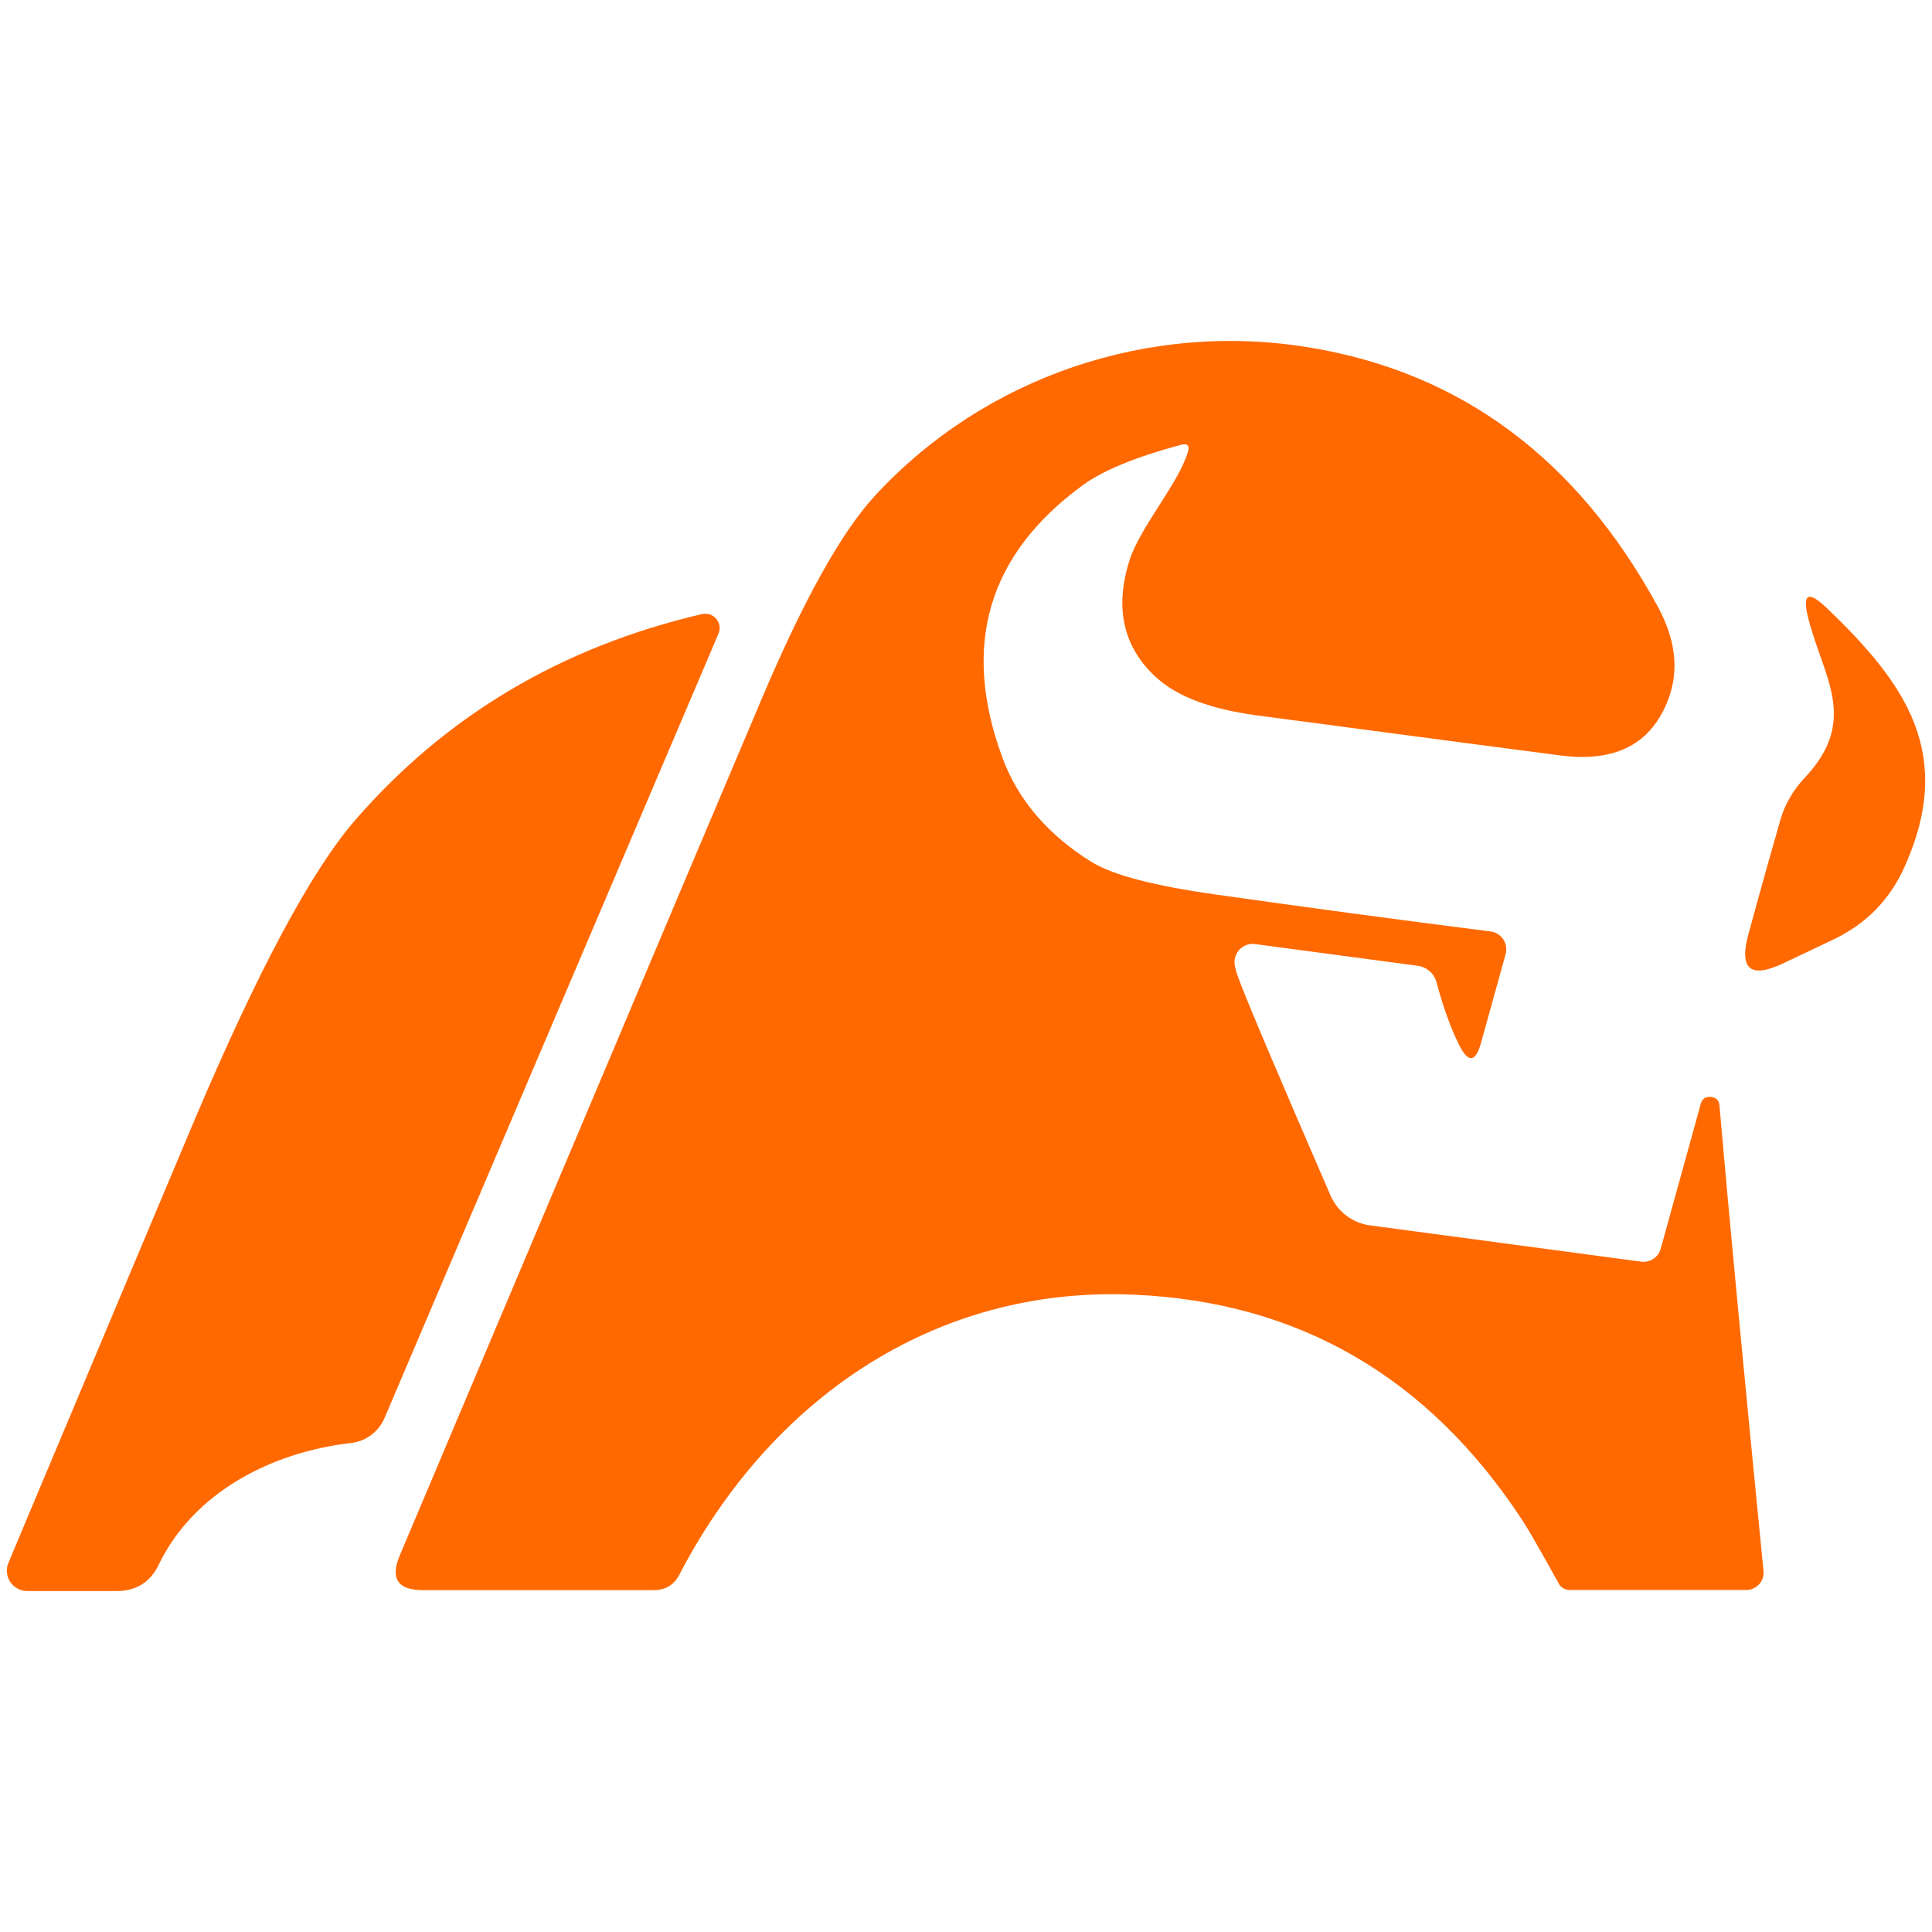 <svg xmlns="http://www.w3.org/2000/svg" width="48" height="48" viewBox="0 0 48 48" fill="none"><path d="M29.338 11.051C28.213 11.355 27.401 11.69 26.905 12.052C24.543 13.775 23.878 16.034 24.905 18.825C25.293 19.874 26.034 20.74 27.119 21.415C27.646 21.741 28.673 22.008 30.196 22.223C32.397 22.535 34.674 22.843 37.036 23.142C37.304 23.178 37.478 23.442 37.407 23.705L36.799 25.897C36.661 26.402 36.478 26.42 36.246 25.951C36.036 25.527 35.853 25.013 35.692 24.411C35.634 24.187 35.451 24.027 35.223 23.995L31.182 23.455C30.897 23.415 30.646 23.656 30.673 23.942C30.682 24.031 30.709 24.138 30.754 24.259C30.91 24.705 31.678 26.523 33.058 29.706C33.232 30.103 33.602 30.385 34.031 30.443L40.769 31.345C40.992 31.376 41.202 31.238 41.26 31.023L42.26 27.407C42.282 27.326 42.349 27.264 42.434 27.255C42.519 27.241 42.595 27.264 42.653 27.313C42.693 27.344 42.715 27.398 42.72 27.474C42.965 30.291 43.331 34.144 43.814 39.033C43.84 39.283 43.64 39.502 43.385 39.502H39.001C38.88 39.502 38.786 39.449 38.728 39.346C38.268 38.515 37.969 37.993 37.831 37.783C35.495 34.216 32.276 32.345 28.173 32.166C23.154 31.943 19.109 34.832 16.881 39.118C16.747 39.377 16.533 39.507 16.238 39.507H10.509C9.88 39.507 9.688 39.216 9.934 38.64C15.832 24.674 18.823 17.593 18.908 17.401C19.957 14.918 20.904 13.221 21.739 12.315C24.458 9.368 28.535 7.966 32.549 8.636C36.304 9.257 39.184 11.4 41.184 15.065C41.63 15.883 41.72 16.646 41.452 17.365C41.036 18.477 40.148 18.945 38.786 18.771C38.264 18.704 35.737 18.374 31.209 17.771C30.084 17.619 29.262 17.311 28.74 16.843C27.914 16.097 27.686 15.128 28.057 13.936C28.316 13.105 29.28 12.016 29.512 11.23C29.562 11.069 29.503 11.011 29.338 11.051Z" fill="#FF6900"></path><path d="M44.849 19.311C46.18 17.887 45.309 16.842 44.93 15.378C44.765 14.748 44.921 14.659 45.39 15.11C47.341 16.981 48.582 18.722 47.319 21.535C46.953 22.352 46.363 22.955 45.555 23.339C45.363 23.433 44.943 23.629 44.305 23.933C43.488 24.321 43.202 24.08 43.439 23.209C43.791 21.919 44.059 20.973 44.233 20.37C44.345 19.981 44.55 19.628 44.849 19.311Z" fill="#FF6900"></path><path d="M8.724 35.85C6.719 36.082 4.803 37.091 3.942 38.877C3.732 39.31 3.383 39.529 2.901 39.529H0.678C0.316 39.529 0.07 39.163 0.209 38.828C3.151 31.818 4.701 28.139 4.848 27.791C6.406 24.12 7.723 21.66 8.799 20.405C11.054 17.794 13.934 16.075 17.439 15.257C17.725 15.191 17.966 15.476 17.85 15.744L9.554 35.229C9.407 35.573 9.09 35.81 8.724 35.85Z" fill="#FF6900"></path></svg>